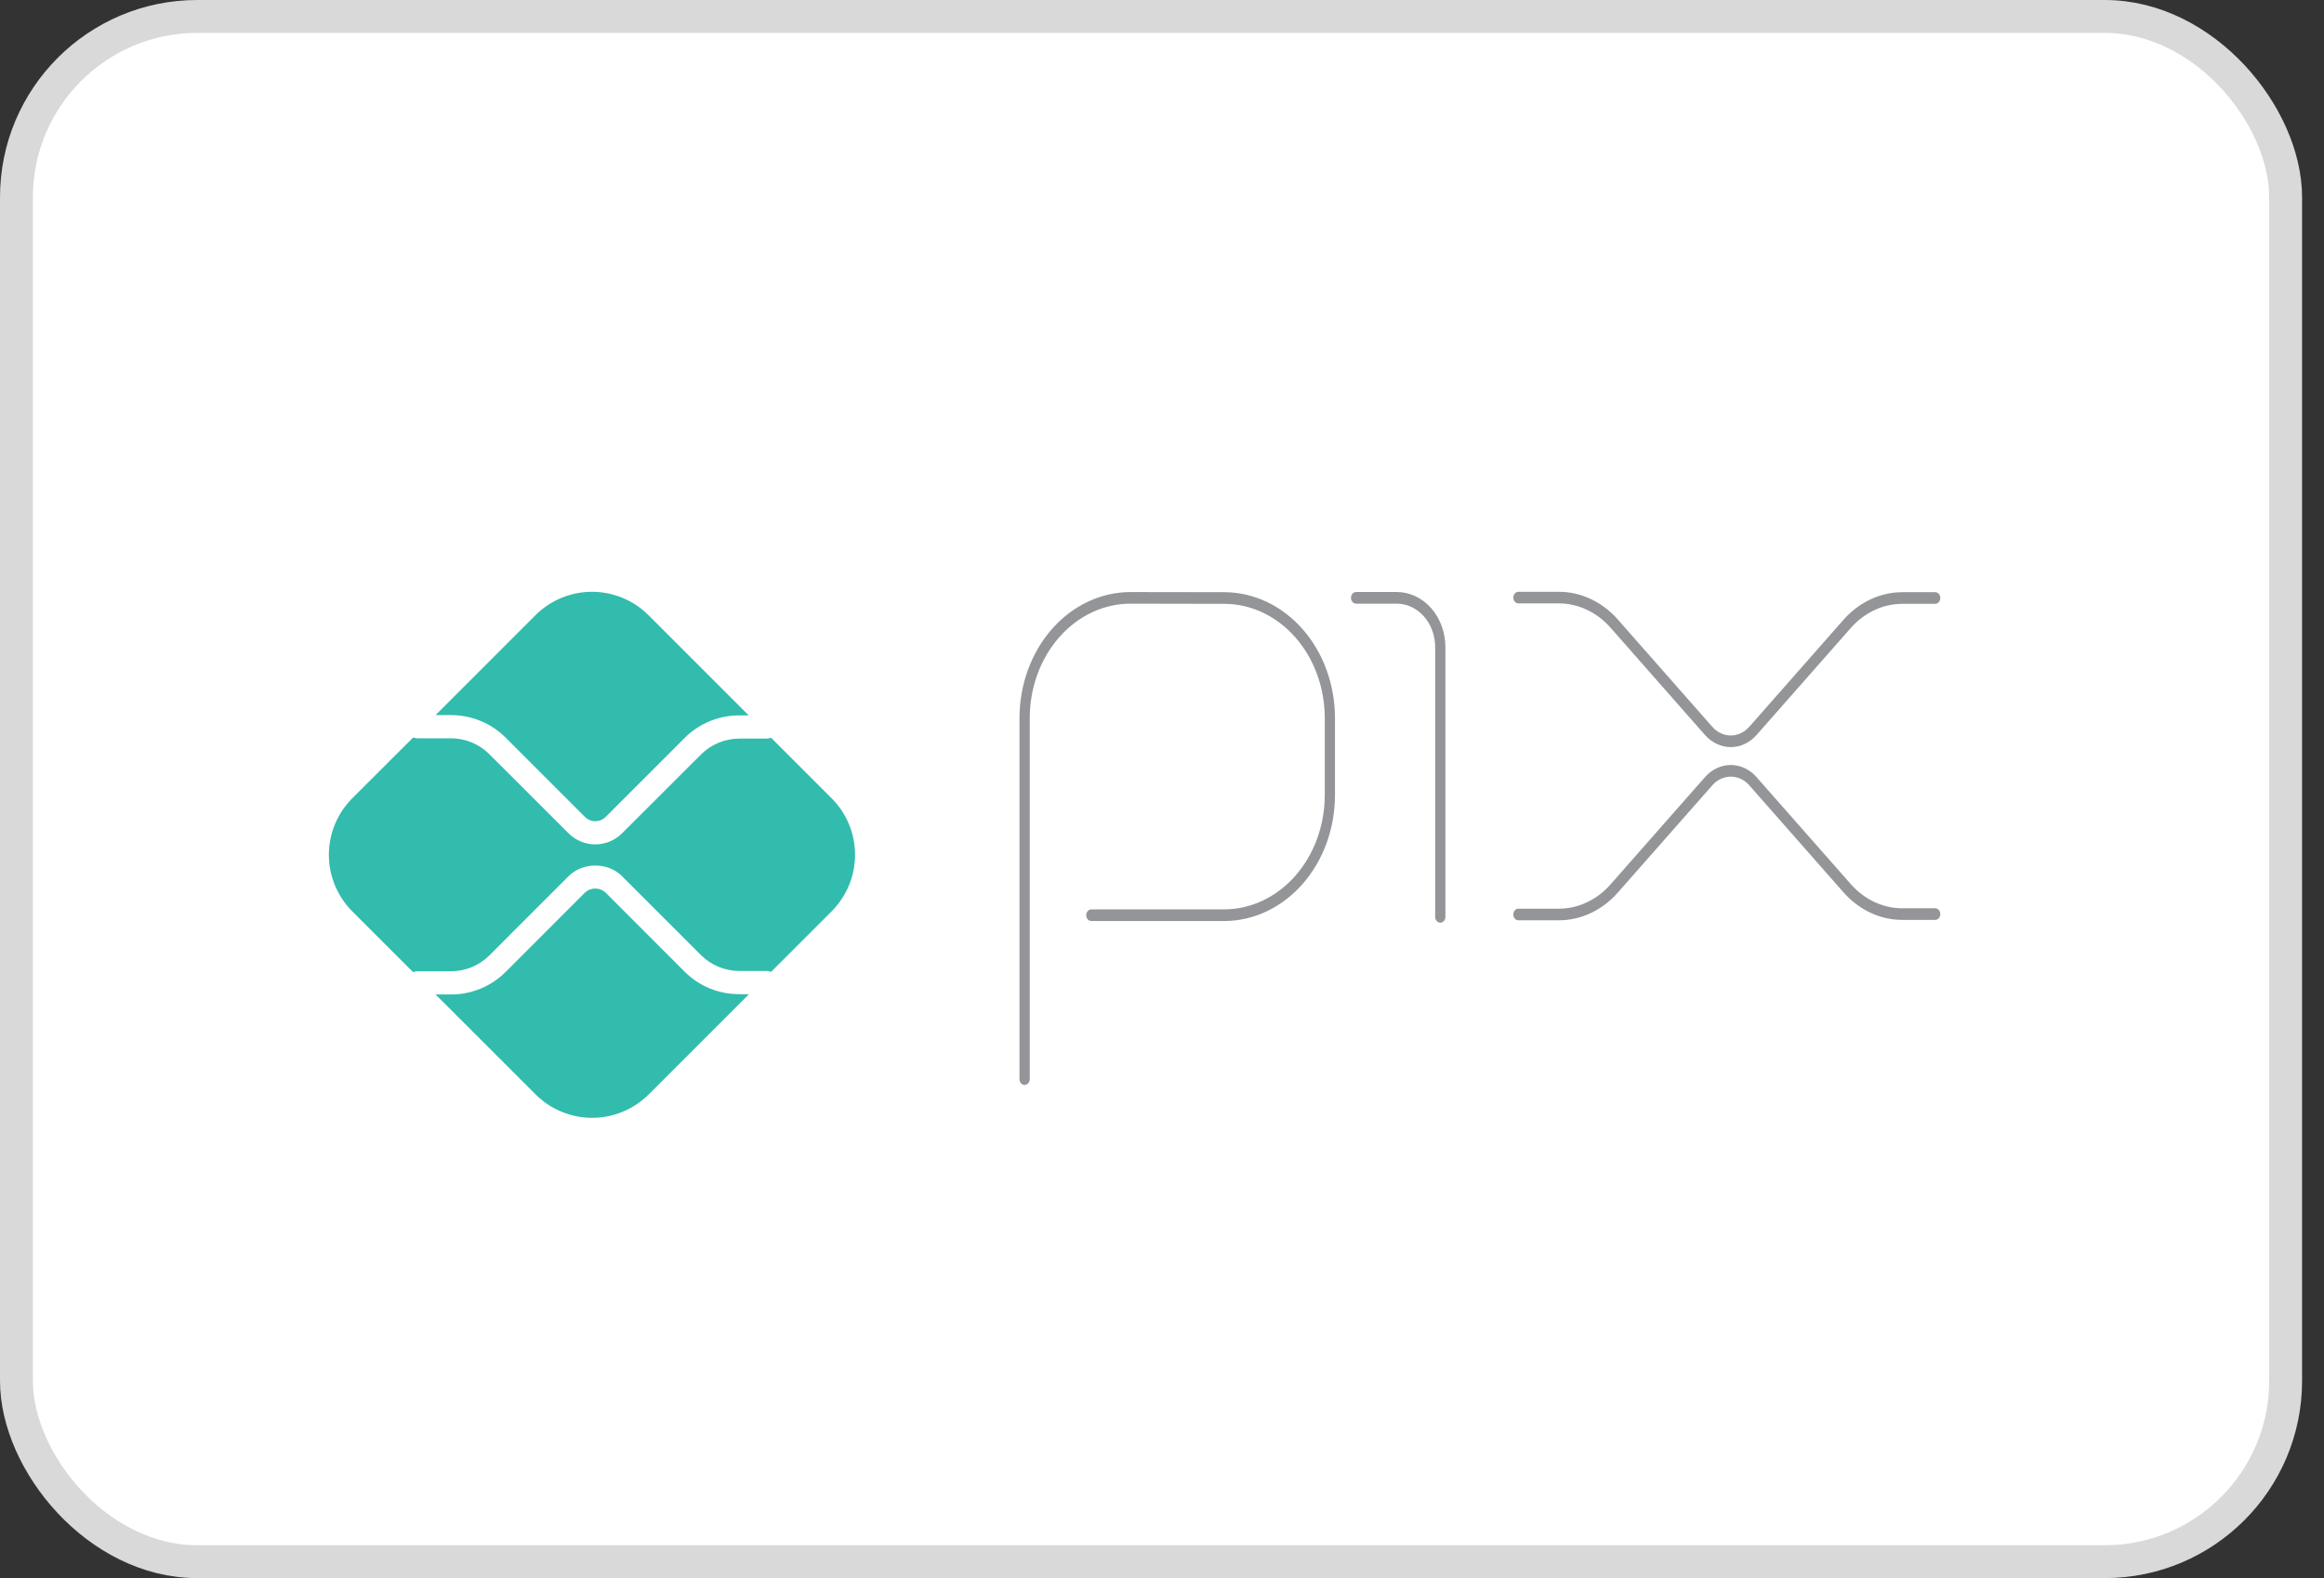 <?xml version="1.0" encoding="UTF-8"?>
<svg xmlns="http://www.w3.org/2000/svg" width="53" height="36" viewBox="0 0 53 36" fill="none">
  <rect x="0" y="0" width="53" height="36" fill="#333333" stroke="none"/>
  <rect x="0.375" y="0.375" width="51.75" height="35.25" rx="4.125" fill="white" stroke="#D9D9D9" stroke-width="0.75"></rect>
  <path fill-rule="evenodd" clip-rule="evenodd" d="M36.73 14.32C36.417 13.965 35.992 13.765 35.55 13.765H34.629C34.564 13.765 34.512 13.706 34.512 13.633C34.512 13.559 34.564 13.5 34.629 13.5L35.55 13.5C35.55 13.5 35.55 13.5 35.55 13.5C36.054 13.5 36.538 13.727 36.895 14.132L39.049 16.579C39.104 16.642 39.17 16.692 39.242 16.726C39.315 16.76 39.393 16.778 39.471 16.778C39.55 16.778 39.627 16.76 39.7 16.726C39.772 16.692 39.838 16.642 39.894 16.579L39.894 16.579L42.039 14.142C42.216 13.941 42.426 13.782 42.657 13.673C42.888 13.565 43.135 13.509 43.385 13.509C43.385 13.509 43.385 13.509 43.385 13.509H44.133C44.198 13.509 44.25 13.569 44.25 13.642C44.25 13.715 44.198 13.775 44.133 13.775L43.385 13.775C43.165 13.775 42.949 13.823 42.746 13.919C42.544 14.014 42.36 14.153 42.205 14.329L40.059 16.767C39.982 16.854 39.89 16.924 39.789 16.971C39.688 17.019 39.58 17.043 39.471 17.043C39.362 17.043 39.254 17.019 39.153 16.971C39.052 16.924 38.961 16.854 38.883 16.767L36.73 14.32ZM30.81 13.638C30.81 13.565 30.862 13.505 30.927 13.505H31.855C32.149 13.505 32.431 13.638 32.639 13.874C32.847 14.11 32.963 14.43 32.963 14.764V20.916C32.963 20.989 32.911 21.048 32.846 21.048C32.782 21.048 32.73 20.989 32.73 20.916V14.764C32.73 14.501 32.638 14.248 32.474 14.062C32.31 13.876 32.087 13.771 31.855 13.771H30.927C30.862 13.771 30.81 13.711 30.81 13.638ZM25.782 13.771C25.172 13.771 24.588 14.046 24.157 14.536C23.726 15.025 23.484 15.69 23.484 16.382V24.617C23.484 24.691 23.431 24.75 23.367 24.75C23.302 24.75 23.25 24.691 23.25 24.617V16.382C23.25 15.619 23.517 14.888 23.991 14.348C24.466 13.809 25.11 13.506 25.782 13.506H25.782L27.922 13.509C28.592 13.511 29.234 13.814 29.707 14.353C30.18 14.891 30.445 15.621 30.445 16.382C30.445 16.382 30.445 16.382 30.445 16.382V18.134C30.445 18.897 30.179 19.629 29.704 20.168C29.229 20.708 28.585 21.011 27.914 21.011H24.889C24.824 21.011 24.772 20.951 24.772 20.878C24.772 20.805 24.824 20.745 24.889 20.745H27.914C27.914 20.745 27.914 20.745 27.914 20.745C28.523 20.745 29.108 20.47 29.539 19.981C29.97 19.491 30.212 18.827 30.212 18.134V16.382C30.212 15.691 29.971 15.029 29.541 14.54C29.112 14.051 28.53 13.776 27.922 13.775M27.922 13.775L25.782 13.771C25.782 13.771 25.782 13.771 25.782 13.771M39.049 17.915C39.049 17.915 39.049 17.916 39.049 17.916L36.895 20.362L36.895 20.362C36.538 20.767 36.054 20.994 35.55 20.994C35.55 20.994 35.55 20.994 35.55 20.994H34.629C34.564 20.994 34.512 20.935 34.512 20.862C34.512 20.788 34.564 20.729 34.629 20.729H35.55C35.992 20.729 36.417 20.53 36.73 20.174C36.73 20.174 36.73 20.174 36.73 20.174L38.883 17.728L38.883 17.728C39.039 17.551 39.251 17.451 39.471 17.451C39.691 17.451 39.903 17.551 40.059 17.728L40.059 17.728L42.205 20.165C42.205 20.165 42.205 20.165 42.205 20.165C42.518 20.521 42.942 20.72 43.385 20.72H44.133C44.198 20.72 44.25 20.779 44.25 20.853C44.25 20.926 44.198 20.985 44.133 20.985H43.385C42.88 20.986 42.396 20.758 42.039 20.353L39.894 17.916C39.894 17.916 39.894 17.915 39.894 17.915C39.782 17.788 39.63 17.717 39.471 17.717C39.313 17.717 39.161 17.788 39.049 17.915Z" fill="#939598"></path>
  <path d="M16.858 22.679C16.627 22.68 16.398 22.635 16.184 22.547C15.97 22.459 15.776 22.329 15.612 22.165L13.812 20.363C13.748 20.303 13.664 20.269 13.576 20.269C13.488 20.269 13.403 20.303 13.339 20.363L11.533 22.17C11.369 22.334 11.175 22.464 10.961 22.552C10.747 22.641 10.518 22.686 10.287 22.686H9.934L12.215 24.967C12.557 25.308 13.021 25.5 13.504 25.5C13.988 25.5 14.451 25.308 14.793 24.967L17.079 22.681L16.858 22.679Z" fill="#32BCAD"></path>
  <path d="M10.287 16.313C10.518 16.313 10.748 16.358 10.962 16.447C11.176 16.535 11.37 16.665 11.533 16.829L13.339 18.636C13.402 18.698 13.487 18.734 13.576 18.734C13.665 18.734 13.75 18.698 13.812 18.636L15.612 16.836C15.775 16.672 15.97 16.542 16.184 16.453C16.398 16.364 16.627 16.319 16.858 16.32H17.075L14.79 14.034C14.62 13.865 14.419 13.73 14.198 13.639C13.977 13.547 13.74 13.5 13.501 13.5C13.261 13.5 13.024 13.547 12.803 13.639C12.582 13.73 12.381 13.865 12.211 14.034L9.934 16.313H10.287Z" fill="#32BCAD"></path>
  <path d="M18.966 18.211L17.585 16.83C17.553 16.842 17.52 16.849 17.487 16.849H16.858C16.532 16.85 16.218 16.98 15.987 17.211L14.187 19.009C14.025 19.171 13.805 19.262 13.576 19.262C13.347 19.262 13.127 19.171 12.965 19.009L11.159 17.204C10.927 16.973 10.614 16.843 10.287 16.842H9.516C9.484 16.841 9.453 16.835 9.423 16.823L8.033 18.211C7.692 18.553 7.5 19.017 7.5 19.5C7.5 19.983 7.692 20.447 8.033 20.789L9.42 22.176C9.45 22.164 9.481 22.158 9.513 22.157H10.287C10.614 22.156 10.927 22.026 11.159 21.796L12.965 19.989C13.292 19.663 13.861 19.663 14.187 19.989L15.987 21.789C16.218 22.019 16.532 22.149 16.858 22.15H17.487C17.52 22.15 17.554 22.157 17.585 22.17L18.966 20.789C19.135 20.619 19.27 20.418 19.361 20.197C19.453 19.976 19.5 19.739 19.5 19.5C19.5 19.26 19.453 19.023 19.361 18.802C19.27 18.581 19.135 18.38 18.966 18.21" fill="#32BCAD"></path>
</svg>
